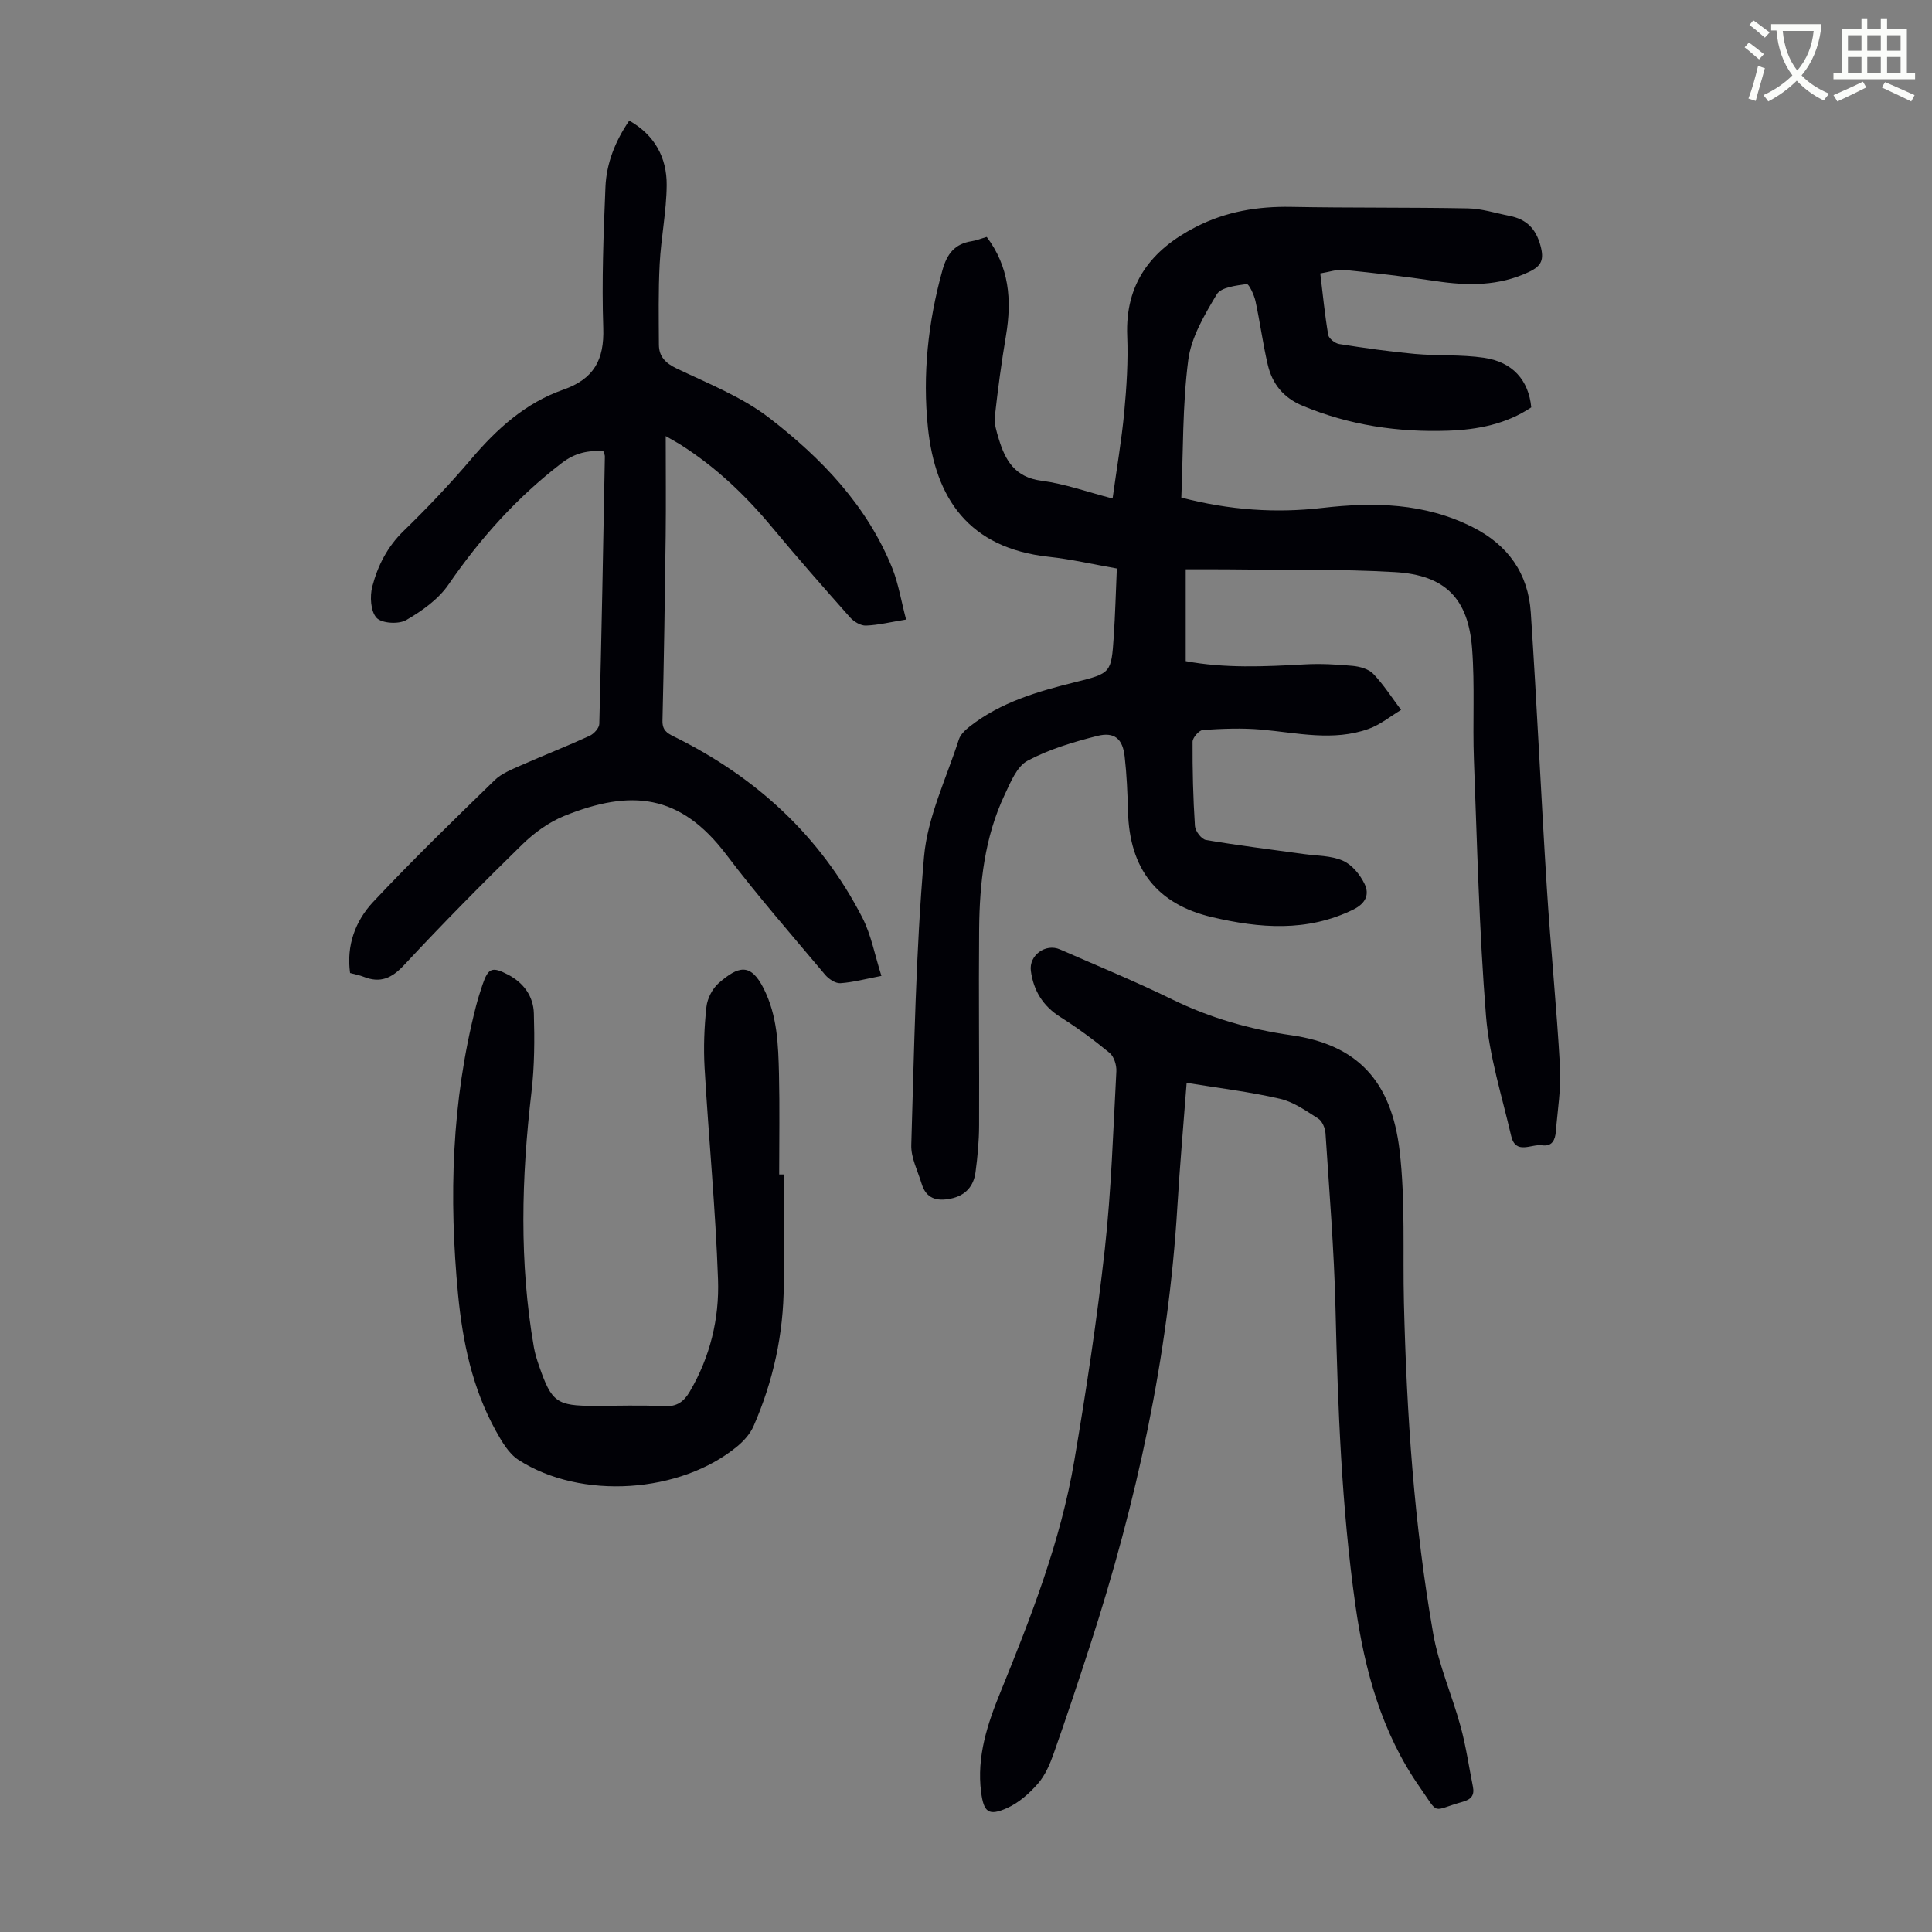 <svg enable-background="new 0 0 400 400" viewBox="0 0 400 400" xmlns="http://www.w3.org/2000/svg"><rect x="0" y="0" width="400" height="400" fill="#808080" stroke="none"/><path d="m362.1 8.8c1.1.8 2.1 1.6 3.1 2.4l-1 1.1c-1.3-1.1-2.3-2-3-2.5zm1.9 4.8c.5.2.9.4 1.4.5-.6 2.3-1.3 4.5-1.9 6.8l-1.5-.5c.8-2.1 1.4-4.3 2-6.8zm-1-9.4c1.3.9 2.4 1.8 3.4 2.5l-1 1.1c-1.4-1.2-2.4-2.1-3.2-2.6zm3.7 2.2v-1.4h10.3v1.2c-.5 3.6-1.8 6.8-4 9.4 1.5 1.6 3.4 2.8 5.7 3.8-.3.4-.7.8-1.1 1.4-2.3-1.1-4.1-2.5-5.6-4.1-1.6 1.6-3.6 3.1-5.9 4.3-.3-.5-.7-.9-1-1.3 2.4-1.1 4.4-2.5 6-4.1-1.9-2.5-3-5.6-3.3-9.3h-1.1zm8.8 0h-6.4c.3 3.3 1.3 6 3 8.2 2-2.3 3.1-5.1 3.4-8.2z" fill="#fbfcfa"/><path d="m385.3 3.8h1.3v2.2h2.8v-2.2h1.3v2.2h4.1v9.1h1.7v1.3h-16.9v-1.3h1.7v-9.1h4.1v-2.2zm.4 13.1.7 1.2c-1.8.9-3.8 1.9-6 2.9-.2-.4-.5-.8-.8-1.3 2.3-1 4.3-1.9 6.1-2.8zm-3.1-6.4h2.8v-3.2h-2.8zm0 4.6h2.8v-3.3h-2.8zm4-4.6h2.8v-3.2h-2.8zm0 4.6h2.8v-3.3h-2.8zm3.7 1.9c2.1.9 4.1 1.8 6.1 2.7l-.7 1.3c-2.2-1.1-4.2-2-6.1-2.9zm3.2-9.7h-2.8v3.2h2.8zm-2.8 7.8h2.8v-3.3h-2.8z" fill="#fbfcfa"/><g fill="#010106"><path d="m231.23 117.7c-4.86-.85-9.44-1.92-14.07-2.42-16.64-1.8-23.52-12.17-25.04-26.73-1.14-10.96.02-21.86 2.99-32.57.95-3.43 2.55-5.49 6.06-6.04.98-.15 1.92-.54 3.12-.88 4.65 6.16 5.22 13.03 4 20.35-.94 5.59-1.7 11.21-2.32 16.84-.16 1.49.36 3.11.81 4.6 1.34 4.48 3.36 7.97 8.83 8.68 4.81.62 9.48 2.32 14.74 3.68.85-6.19 1.86-12.01 2.41-17.87.49-5.23.83-10.52.62-15.75-.45-10.93 4.96-17.86 14.22-22.61 6.24-3.2 12.8-4.28 19.75-4.15 12.18.23 24.37.08 36.56.31 2.86.05 5.71.98 8.56 1.54 3.47.68 5.48 2.54 6.47 6.18.78 2.9.24 4.19-2.36 5.43-6.27 2.98-12.72 2.9-19.37 1.9-6.28-.94-12.61-1.67-18.93-2.31-1.49-.15-3.05.43-4.93.73.53 4.39.94 8.58 1.64 12.72.13.76 1.41 1.76 2.28 1.9 5.18.82 10.37 1.56 15.59 2.04 4.78.43 9.64.11 14.37.8 5.97.87 9.27 4.68 9.8 10.27-5.17 3.47-11.11 4.62-17.14 4.83-10.37.37-20.48-1.11-30.18-5.15-4.03-1.68-6.31-4.56-7.24-8.54-1.02-4.35-1.59-8.79-2.54-13.16-.29-1.3-1.37-3.58-1.81-3.51-2.18.32-5.32.65-6.2 2.13-2.54 4.24-5.3 8.89-5.91 13.64-1.21 9.37-1.03 18.92-1.43 28.44 10.02 2.61 19.57 3.25 29.17 2.14 10.75-1.24 21.17-1.04 31.11 3.96 7.36 3.7 11.53 9.6 12.07 17.66 1.27 18.98 2.12 37.99 3.32 56.98.78 12.39 2.04 24.75 2.73 37.14.25 4.43-.5 8.91-.86 13.37-.14 1.68-.73 3.16-2.86 2.85-2.23-.32-5.46 2.06-6.39-1.94-1.91-8.25-4.53-16.48-5.21-24.84-1.41-17.61-1.83-35.31-2.5-52.97-.29-7.7.21-15.45-.38-23.11-.79-10.34-5.55-15.2-15.96-15.81-11.49-.67-23.03-.43-34.55-.57-2.77-.03-5.53-.01-8.78-.01v19.01c8.03 1.51 16.27 1.14 24.53.68 3.32-.19 6.69-.01 10.01.3 1.5.14 3.33.64 4.3 1.66 2.16 2.26 3.86 4.95 5.75 7.46-2.23 1.34-4.32 3.07-6.73 3.93-7.35 2.63-14.81.8-22.26.14-3.98-.35-8.03-.18-12.03.08-.8.05-2.14 1.58-2.15 2.44-.03 5.82.11 11.64.49 17.45.07 1.05 1.35 2.73 2.28 2.89 6.7 1.14 13.45 1.96 20.18 2.9 2.75.38 5.72.31 8.17 1.39 1.88.82 3.58 2.9 4.5 4.83 1.02 2.13.28 4-2.37 5.3-9.57 4.68-19.36 3.86-29.2 1.56-11.44-2.67-17.12-10.02-17.42-21.9-.1-3.8-.26-7.6-.69-11.37-.41-3.65-2.11-5.15-5.68-4.25-4.95 1.26-9.98 2.75-14.44 5.14-2.22 1.19-3.52 4.49-4.74 7.07-4.14 8.78-5.18 18.24-5.27 27.8-.12 13.54.05 27.09-.01 40.63-.01 3.23-.31 6.48-.74 9.69-.39 2.91-2.08 4.83-5.12 5.46-2.9.6-5.11 0-6.04-3.09-.8-2.66-2.23-5.38-2.14-8.03.61-19.89.92-39.83 2.64-59.64.72-8.25 4.62-16.24 7.21-24.3.34-1.05 1.37-2 2.29-2.72 6.42-5.01 14.03-7.22 21.78-9.14 7.46-1.85 7.49-1.91 8-9.45.3-4.5.42-8.98.64-14.09z"/><path d="m187.6 128.27c-3.27.53-5.79 1.16-8.32 1.25-1.09.04-2.49-.81-3.27-1.68-5.5-6.19-10.96-12.42-16.25-18.78-5.48-6.59-11.62-12.4-18.87-17-.72-.46-1.48-.86-3.06-1.77 0 7.32.07 13.97-.01 20.62-.16 12.76-.35 25.51-.66 38.26-.05 2 .9 2.61 2.44 3.36 16.94 8.36 30.27 20.57 38.94 37.46 1.84 3.59 2.57 7.74 3.95 12.06-3.31.63-5.89 1.34-8.51 1.51-1.02.06-2.41-.87-3.15-1.75-6.91-8.23-13.99-16.33-20.47-24.89-9.54-12.58-19.71-13.56-33.51-8-3.2 1.29-6.24 3.5-8.73 5.93-8.33 8.13-16.51 16.42-24.44 24.94-2.57 2.76-4.94 3.82-8.4 2.44-.82-.33-1.72-.48-2.8-.78-.79-5.7 1.09-10.78 4.79-14.73 8.12-8.65 16.64-16.92 25.14-25.19 1.45-1.41 3.56-2.23 5.47-3.08 4.7-2.08 9.49-3.95 14.17-6.09.9-.41 2.01-1.62 2.03-2.49.47-18.46.81-36.91 1.15-55.37.01-.31-.18-.63-.31-1.07-3.18-.23-5.86.33-8.62 2.44-9.26 7.09-16.85 15.56-23.44 25.15-2.1 3.06-5.49 5.47-8.76 7.36-1.55.9-5.09.69-6.14-.47-1.24-1.35-1.41-4.45-.88-6.48 1.12-4.3 3.12-8.24 6.48-11.5 4.89-4.75 9.61-9.72 14.03-14.92 5.3-6.25 11.25-11.61 19.03-14.33 6.34-2.22 8.5-6.18 8.28-12.77-.33-9.7.05-19.45.45-29.16.2-4.96 2.04-9.55 4.93-13.78 5.3 3.01 7.79 7.69 7.75 13.35-.04 5.44-1.17 10.87-1.45 16.32-.29 5.57-.19 11.16-.16 16.73.01 2.47 1.36 3.81 3.69 4.93 6.52 3.12 13.47 5.85 19.12 10.2 10.86 8.36 20.36 18.24 25.59 31.34 1.23 3.2 1.78 6.66 2.78 10.43z"/><path d="m245.68 224.19c-.65 8.58-1.4 17.04-1.91 25.51-1.86 31.11-8.45 61.27-18.04 90.83-2.45 7.54-4.94 15.06-7.58 22.53-.77 2.19-1.75 4.48-3.24 6.2-1.77 2.03-3.97 3.99-6.4 5.08-3.83 1.71-4.84.88-5.38-3.29-.95-7.37 1.32-14.16 4.04-20.81 6.33-15.54 12.43-31.19 15.25-47.81 2.47-14.54 4.69-29.15 6.32-43.81 1.35-12.21 1.73-24.52 2.39-36.8.07-1.28-.48-3.07-1.4-3.83-3.24-2.68-6.66-5.19-10.22-7.44-3.6-2.28-5.53-5.46-6.08-9.53-.43-3.23 3.04-5.76 6.03-4.45 7.78 3.41 15.65 6.64 23.27 10.37 7.83 3.82 16.02 6.17 24.59 7.39 13.7 1.95 20.77 9.49 22.46 23.95 1.21 10.39.63 21 .89 31.5.56 22.95 2.09 45.83 6.06 68.46 1.15 6.54 3.92 12.78 5.68 19.24 1.11 4.07 1.71 8.28 2.54 12.43.34 1.71-.27 2.61-2.06 3.12-6.69 1.87-4.77 2.96-8.97-3.05-7.87-11.27-11.39-24.19-13.29-37.59-2.89-20.42-3.64-40.98-4.13-61.57-.29-12.07-1.28-24.13-2.07-36.19-.07-1.07-.68-2.52-1.52-3.05-2.51-1.61-5.12-3.46-7.94-4.1-6.27-1.45-12.7-2.21-19.29-3.29z"/><path d="m162.28 243.16c0 7.61.03 15.22-.01 22.82-.04 10.2-2.18 19.98-6.26 29.3-.68 1.55-1.96 2.99-3.28 4.1-11.81 9.84-32.5 11.23-45.42 2.85-2-1.3-3.42-3.78-4.64-5.97-4.86-8.77-6.88-18.39-7.83-28.24-1.93-20.07-1.34-40.01 3.7-59.66.39-1.51.86-3.01 1.36-4.49 1.18-3.47 1.98-3.8 5.28-2.08 3.23 1.68 5.25 4.47 5.35 8.01.16 5.44.14 10.95-.5 16.35-2.07 17.64-2.55 35.24.51 52.81.23 1.31.64 2.6 1.08 3.87 2.58 7.48 3.65 8.24 11.42 8.24 4.82 0 9.64-.18 14.44.07 2.65.14 4.1-.92 5.34-3.04 4.2-7.16 6.12-15.07 5.84-23.16-.51-14.63-1.93-29.22-2.78-43.83-.24-4.2-.08-8.46.38-12.65.19-1.74 1.23-3.78 2.55-4.93 4.01-3.47 6.57-4.31 9.31 1.15 2.84 5.65 3.01 11.64 3.16 17.66.16 6.94.04 13.88.04 20.82z"/></g></svg>